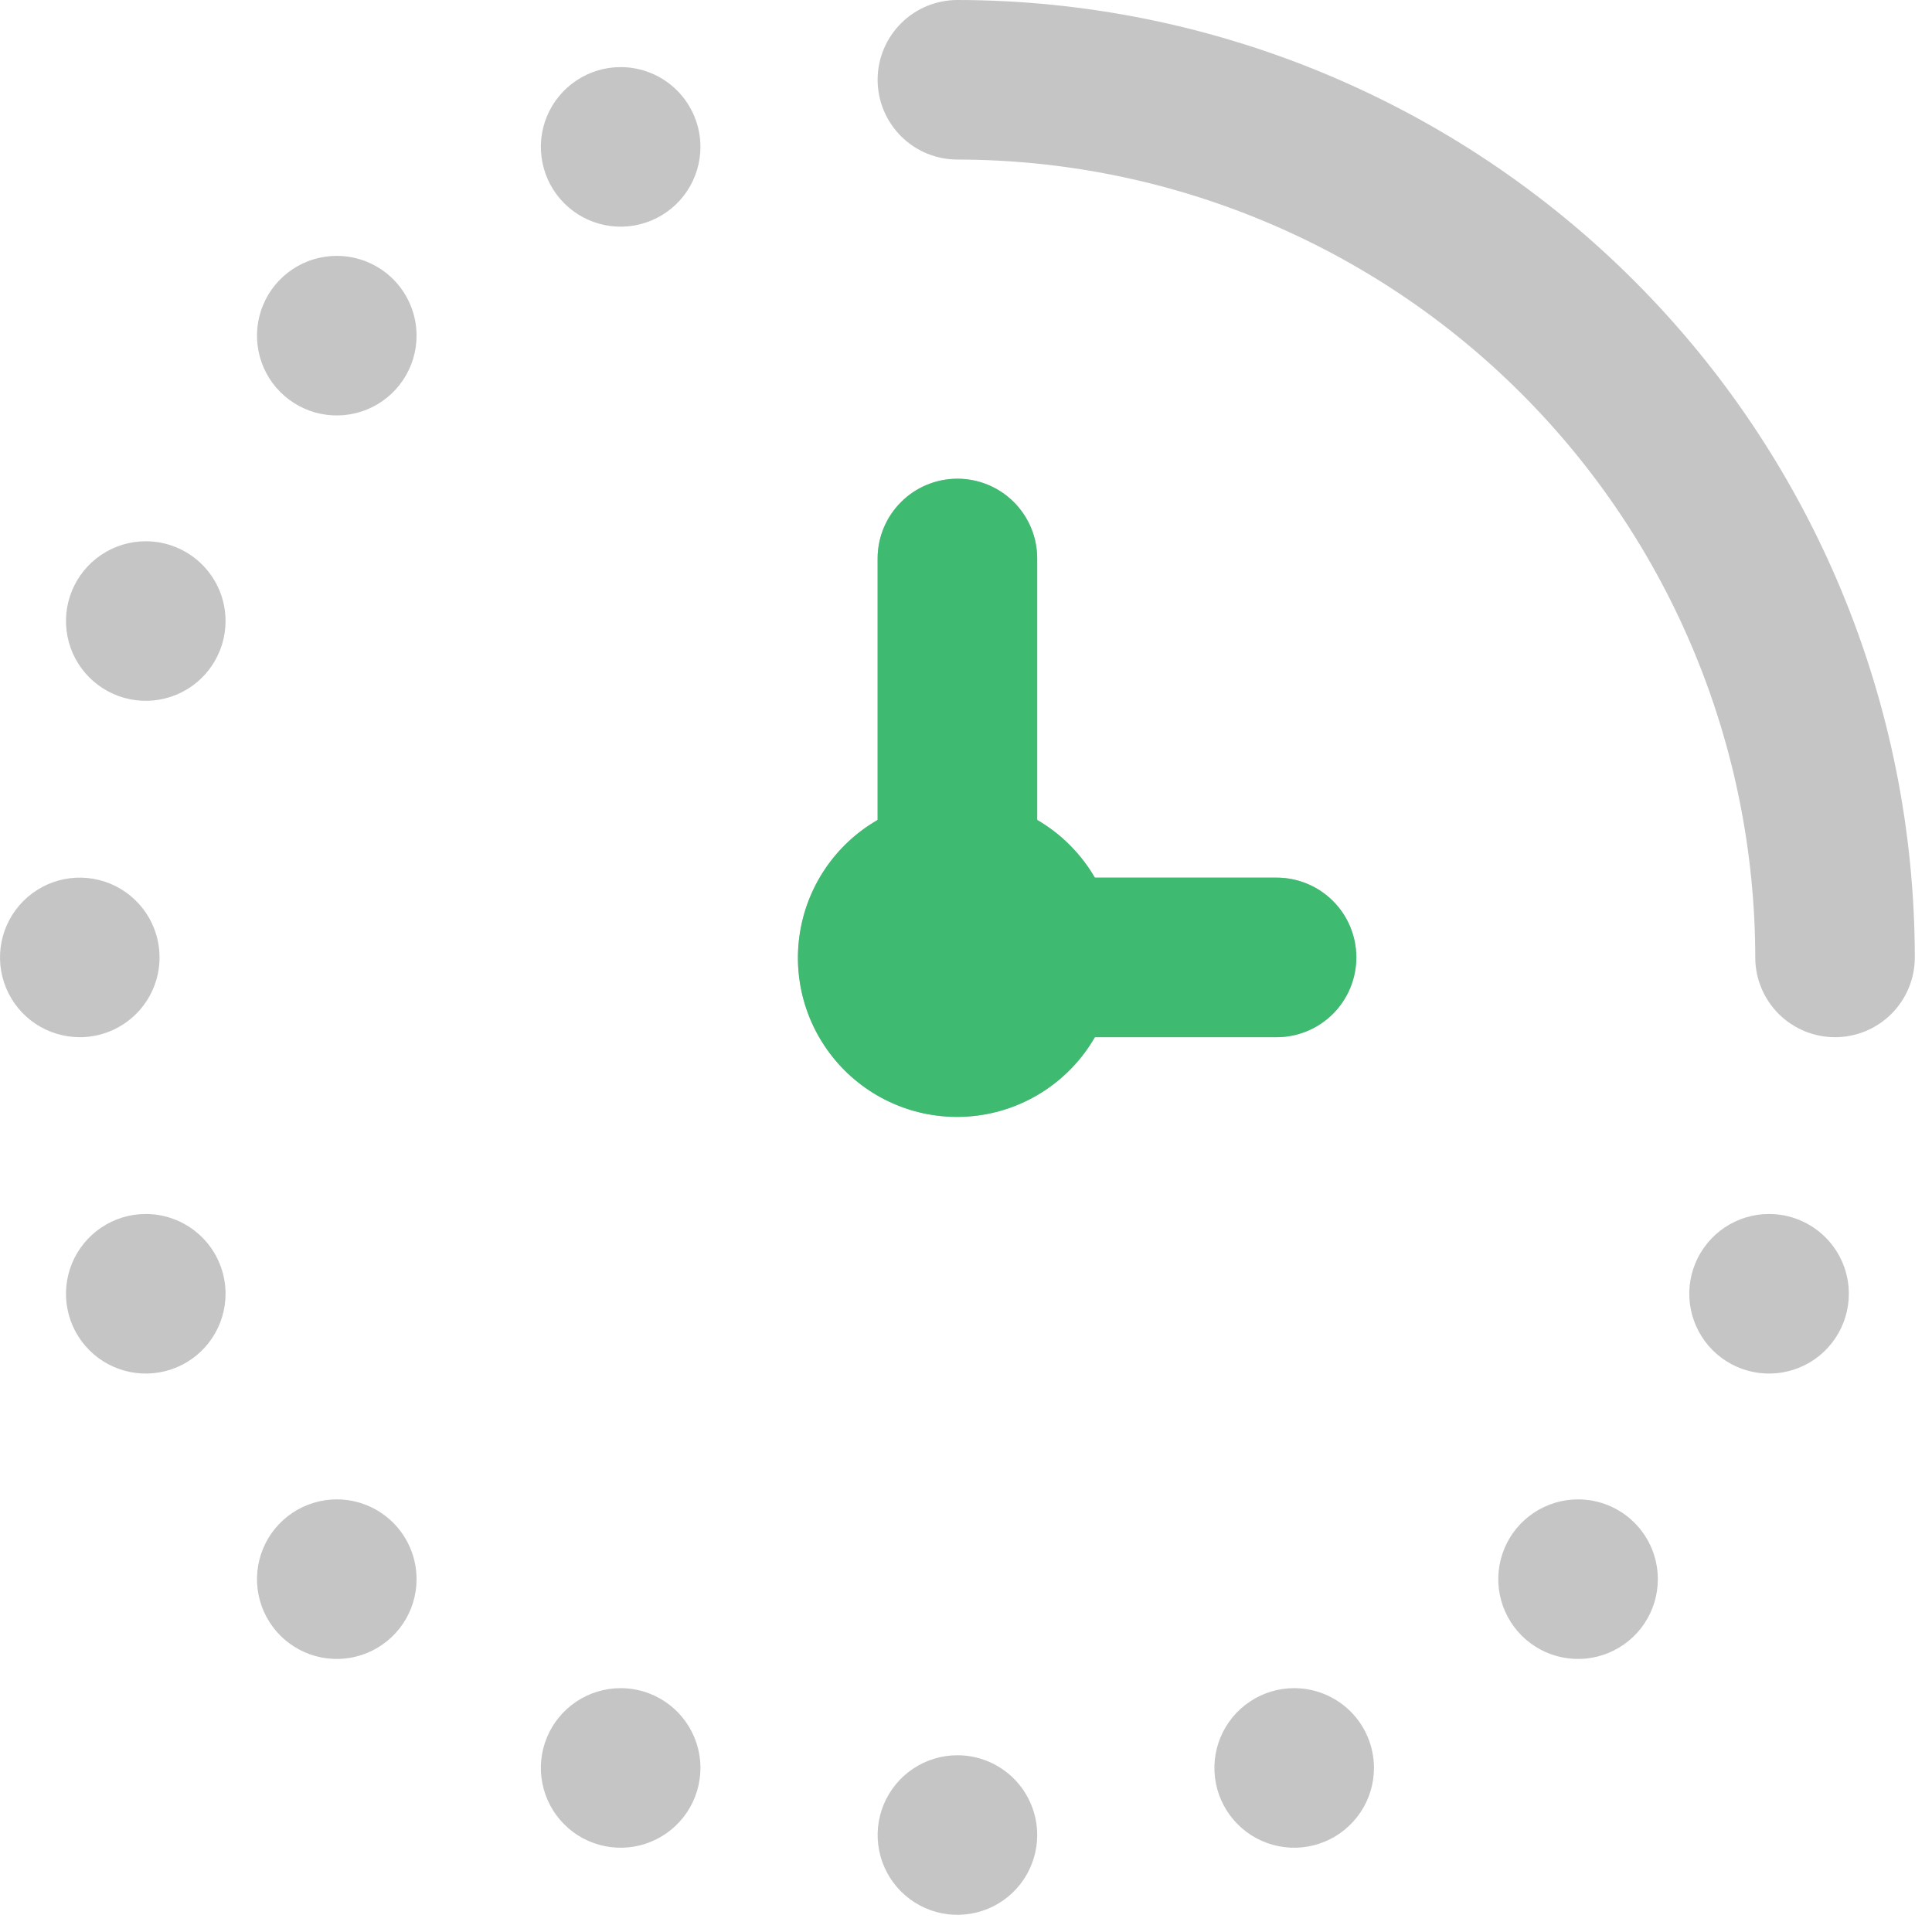 <?xml version="1.0" encoding="UTF-8"?> <svg xmlns="http://www.w3.org/2000/svg" width="75" height="75" viewBox="0 0 75 75" fill="none"> <path d="M74.333 37.167C74.333 37.988 74.007 38.776 73.426 39.357C72.845 39.938 72.058 40.264 71.236 40.264C70.415 40.264 69.627 39.938 69.046 39.357C68.465 38.776 68.139 37.988 68.139 37.167C68.13 28.955 64.864 21.082 59.057 15.276C53.251 9.47 45.378 6.203 37.167 6.194C36.345 6.194 35.557 5.868 34.977 5.287C34.396 4.706 34.069 3.919 34.069 3.097C34.069 2.276 34.396 1.488 34.977 0.907C35.557 0.326 36.345 0 37.167 0C47.021 0.011 56.468 3.93 63.436 10.898C70.403 17.865 74.323 27.313 74.333 37.167ZM49.556 40.264C50.377 40.264 51.165 39.938 51.746 39.357C52.327 38.776 52.653 37.988 52.653 37.167C52.653 36.345 52.327 35.557 51.746 34.977C51.165 34.396 50.377 34.069 49.556 34.069H42.503C41.963 33.142 41.192 32.37 40.264 31.83V21.681C40.264 20.859 39.938 20.071 39.357 19.491C38.776 18.91 37.988 18.583 37.167 18.583C36.345 18.583 35.557 18.91 34.977 19.491C34.396 20.071 34.069 20.859 34.069 21.681V31.83C33.248 32.303 32.546 32.959 32.019 33.747C31.492 34.534 31.153 35.433 31.029 36.373C30.904 37.312 30.998 38.268 31.302 39.166C31.607 40.063 32.114 40.879 32.784 41.549C33.454 42.219 34.27 42.727 35.168 43.031C36.065 43.335 37.021 43.429 37.961 43.305C38.901 43.181 39.799 42.842 40.587 42.314C41.374 41.787 42.03 41.085 42.503 40.264H49.556ZM5.659 21.012C5.046 21.012 4.447 21.193 3.938 21.534C3.429 21.874 3.032 22.358 2.797 22.924C2.563 23.489 2.501 24.112 2.621 24.713C2.74 25.314 3.035 25.866 3.469 26.299C3.902 26.732 4.454 27.027 5.054 27.146C5.655 27.266 6.278 27.205 6.844 26.97C7.41 26.736 7.894 26.339 8.234 25.829C8.574 25.32 8.756 24.721 8.756 24.109C8.756 23.287 8.43 22.5 7.849 21.919C7.268 21.338 6.48 21.012 5.659 21.012ZM6.194 37.167C6.194 36.554 6.013 35.955 5.672 35.446C5.332 34.937 4.848 34.54 4.282 34.305C3.717 34.071 3.094 34.01 2.493 34.129C1.892 34.248 1.34 34.544 0.907 34.977C0.474 35.41 0.179 35.962 0.06 36.562C-0.06 37.163 0.001 37.786 0.236 38.352C0.47 38.918 0.867 39.402 1.377 39.742C1.886 40.082 2.485 40.264 3.097 40.264C3.919 40.264 4.706 39.938 5.287 39.357C5.868 38.776 6.194 37.988 6.194 37.167ZM37.167 68.139C36.554 68.139 35.955 68.321 35.446 68.661C34.937 69.001 34.54 69.485 34.305 70.051C34.071 70.617 34.01 71.24 34.129 71.84C34.248 72.441 34.544 72.993 34.977 73.426C35.41 73.859 35.962 74.154 36.562 74.274C37.163 74.393 37.786 74.332 38.352 74.098C38.918 73.863 39.402 73.466 39.742 72.957C40.082 72.448 40.264 71.849 40.264 71.236C40.264 70.415 39.938 69.627 39.357 69.046C38.776 68.465 37.988 68.139 37.167 68.139ZM13.073 9.933C12.461 9.933 11.862 10.114 11.353 10.455C10.843 10.795 10.446 11.279 10.212 11.845C9.978 12.411 9.916 13.034 10.036 13.634C10.155 14.235 10.45 14.787 10.883 15.22C11.316 15.653 11.868 15.948 12.469 16.068C13.07 16.187 13.693 16.126 14.259 15.892C14.825 15.657 15.308 15.26 15.649 14.751C15.989 14.241 16.171 13.643 16.171 13.03C16.171 12.209 15.844 11.421 15.264 10.84C14.683 10.259 13.895 9.933 13.073 9.933ZM24.093 2.605C23.481 2.605 22.882 2.786 22.373 3.127C21.863 3.467 21.466 3.951 21.232 4.517C20.997 5.083 20.936 5.705 21.056 6.306C21.175 6.907 21.47 7.459 21.903 7.892C22.336 8.325 22.888 8.62 23.489 8.74C24.09 8.859 24.713 8.798 25.279 8.563C25.845 8.329 26.328 7.932 26.669 7.423C27.009 6.913 27.191 6.315 27.191 5.702C27.191 4.881 26.864 4.093 26.283 3.512C25.703 2.931 24.915 2.605 24.093 2.605ZM5.659 47.127C5.046 47.127 4.447 47.309 3.938 47.649C3.429 47.99 3.032 48.473 2.797 49.039C2.563 49.605 2.501 50.228 2.621 50.829C2.74 51.43 3.035 51.981 3.469 52.415C3.902 52.848 4.454 53.143 5.054 53.262C5.655 53.382 6.278 53.32 6.844 53.086C7.41 52.852 7.894 52.455 8.234 51.945C8.574 51.436 8.756 50.837 8.756 50.225C8.756 49.403 8.43 48.615 7.849 48.035C7.268 47.454 6.48 47.127 5.659 47.127ZM13.073 58.206C12.461 58.206 11.862 58.388 11.353 58.728C10.843 59.068 10.446 59.552 10.212 60.118C9.978 60.684 9.916 61.307 10.036 61.908C10.155 62.508 10.45 63.06 10.883 63.493C11.316 63.927 11.868 64.222 12.469 64.341C13.07 64.46 13.693 64.399 14.259 64.165C14.825 63.93 15.308 63.533 15.649 63.024C15.989 62.515 16.171 61.916 16.171 61.303C16.171 60.482 15.844 59.694 15.264 59.113C14.683 58.532 13.895 58.206 13.073 58.206ZM24.093 65.534C23.481 65.534 22.882 65.716 22.373 66.056C21.863 66.396 21.466 66.88 21.232 67.446C20.997 68.012 20.936 68.635 21.056 69.236C21.175 69.836 21.47 70.388 21.903 70.821C22.336 71.255 22.888 71.55 23.489 71.669C24.09 71.789 24.713 71.727 25.279 71.493C25.845 71.258 26.328 70.861 26.669 70.352C27.009 69.843 27.191 69.244 27.191 68.631C27.191 67.81 26.864 67.022 26.283 66.441C25.703 65.861 24.915 65.534 24.093 65.534ZM68.675 47.127C68.062 47.127 67.463 47.309 66.954 47.649C66.445 47.99 66.048 48.473 65.813 49.039C65.579 49.605 65.517 50.228 65.637 50.829C65.757 51.43 66.052 51.981 66.485 52.415C66.918 52.848 67.47 53.143 68.07 53.262C68.671 53.382 69.294 53.32 69.86 53.086C70.426 52.852 70.91 52.455 71.25 51.945C71.59 51.436 71.772 50.837 71.772 50.225C71.772 49.403 71.446 48.615 70.865 48.035C70.284 47.454 69.496 47.127 68.675 47.127ZM61.26 58.206C60.647 58.206 60.049 58.388 59.539 58.728C59.03 59.068 58.633 59.552 58.398 60.118C58.164 60.684 58.103 61.307 58.222 61.908C58.342 62.508 58.637 63.06 59.07 63.493C59.503 63.927 60.055 64.222 60.656 64.341C61.257 64.46 61.879 64.399 62.445 64.165C63.011 63.93 63.495 63.533 63.835 63.024C64.176 62.515 64.357 61.916 64.357 61.303C64.357 60.482 64.031 59.694 63.45 59.113C62.869 58.532 62.081 58.206 61.26 58.206ZM50.24 65.534C49.627 65.534 49.029 65.716 48.519 66.056C48.01 66.396 47.613 66.88 47.379 67.446C47.144 68.012 47.083 68.635 47.202 69.236C47.322 69.836 47.617 70.388 48.05 70.821C48.483 71.255 49.035 71.55 49.636 71.669C50.237 71.789 50.859 71.727 51.425 71.493C51.991 71.258 52.475 70.861 52.815 70.352C53.156 69.843 53.337 69.244 53.337 68.631C53.337 67.81 53.011 67.022 52.43 66.441C51.849 65.861 51.062 65.534 50.24 65.534Z" fill="black" fill-opacity="0.23"></path> <path d="M49.556 40.264C50.377 40.264 51.165 39.938 51.746 39.357C52.327 38.776 52.653 37.988 52.653 37.167C52.653 36.345 52.327 35.558 51.746 34.977C51.165 34.396 50.377 34.07 49.556 34.07H42.503C41.963 33.142 41.192 32.37 40.264 31.83V21.681C40.264 20.859 39.938 20.072 39.357 19.491C38.776 18.91 37.988 18.584 37.167 18.584C36.345 18.584 35.557 18.91 34.977 19.491C34.396 20.072 34.069 20.859 34.069 21.681V31.83C33.248 32.303 32.546 32.959 32.019 33.747C31.492 34.534 31.153 35.433 31.029 36.373C30.904 37.312 30.998 38.268 31.302 39.166C31.607 40.063 32.114 40.879 32.784 41.549C33.454 42.22 34.27 42.727 35.168 43.031C36.065 43.336 37.021 43.429 37.961 43.305C38.901 43.181 39.799 42.842 40.587 42.314C41.374 41.787 42.03 41.086 42.503 40.264H49.556Z" fill="#3EBA71"></path> </svg> 